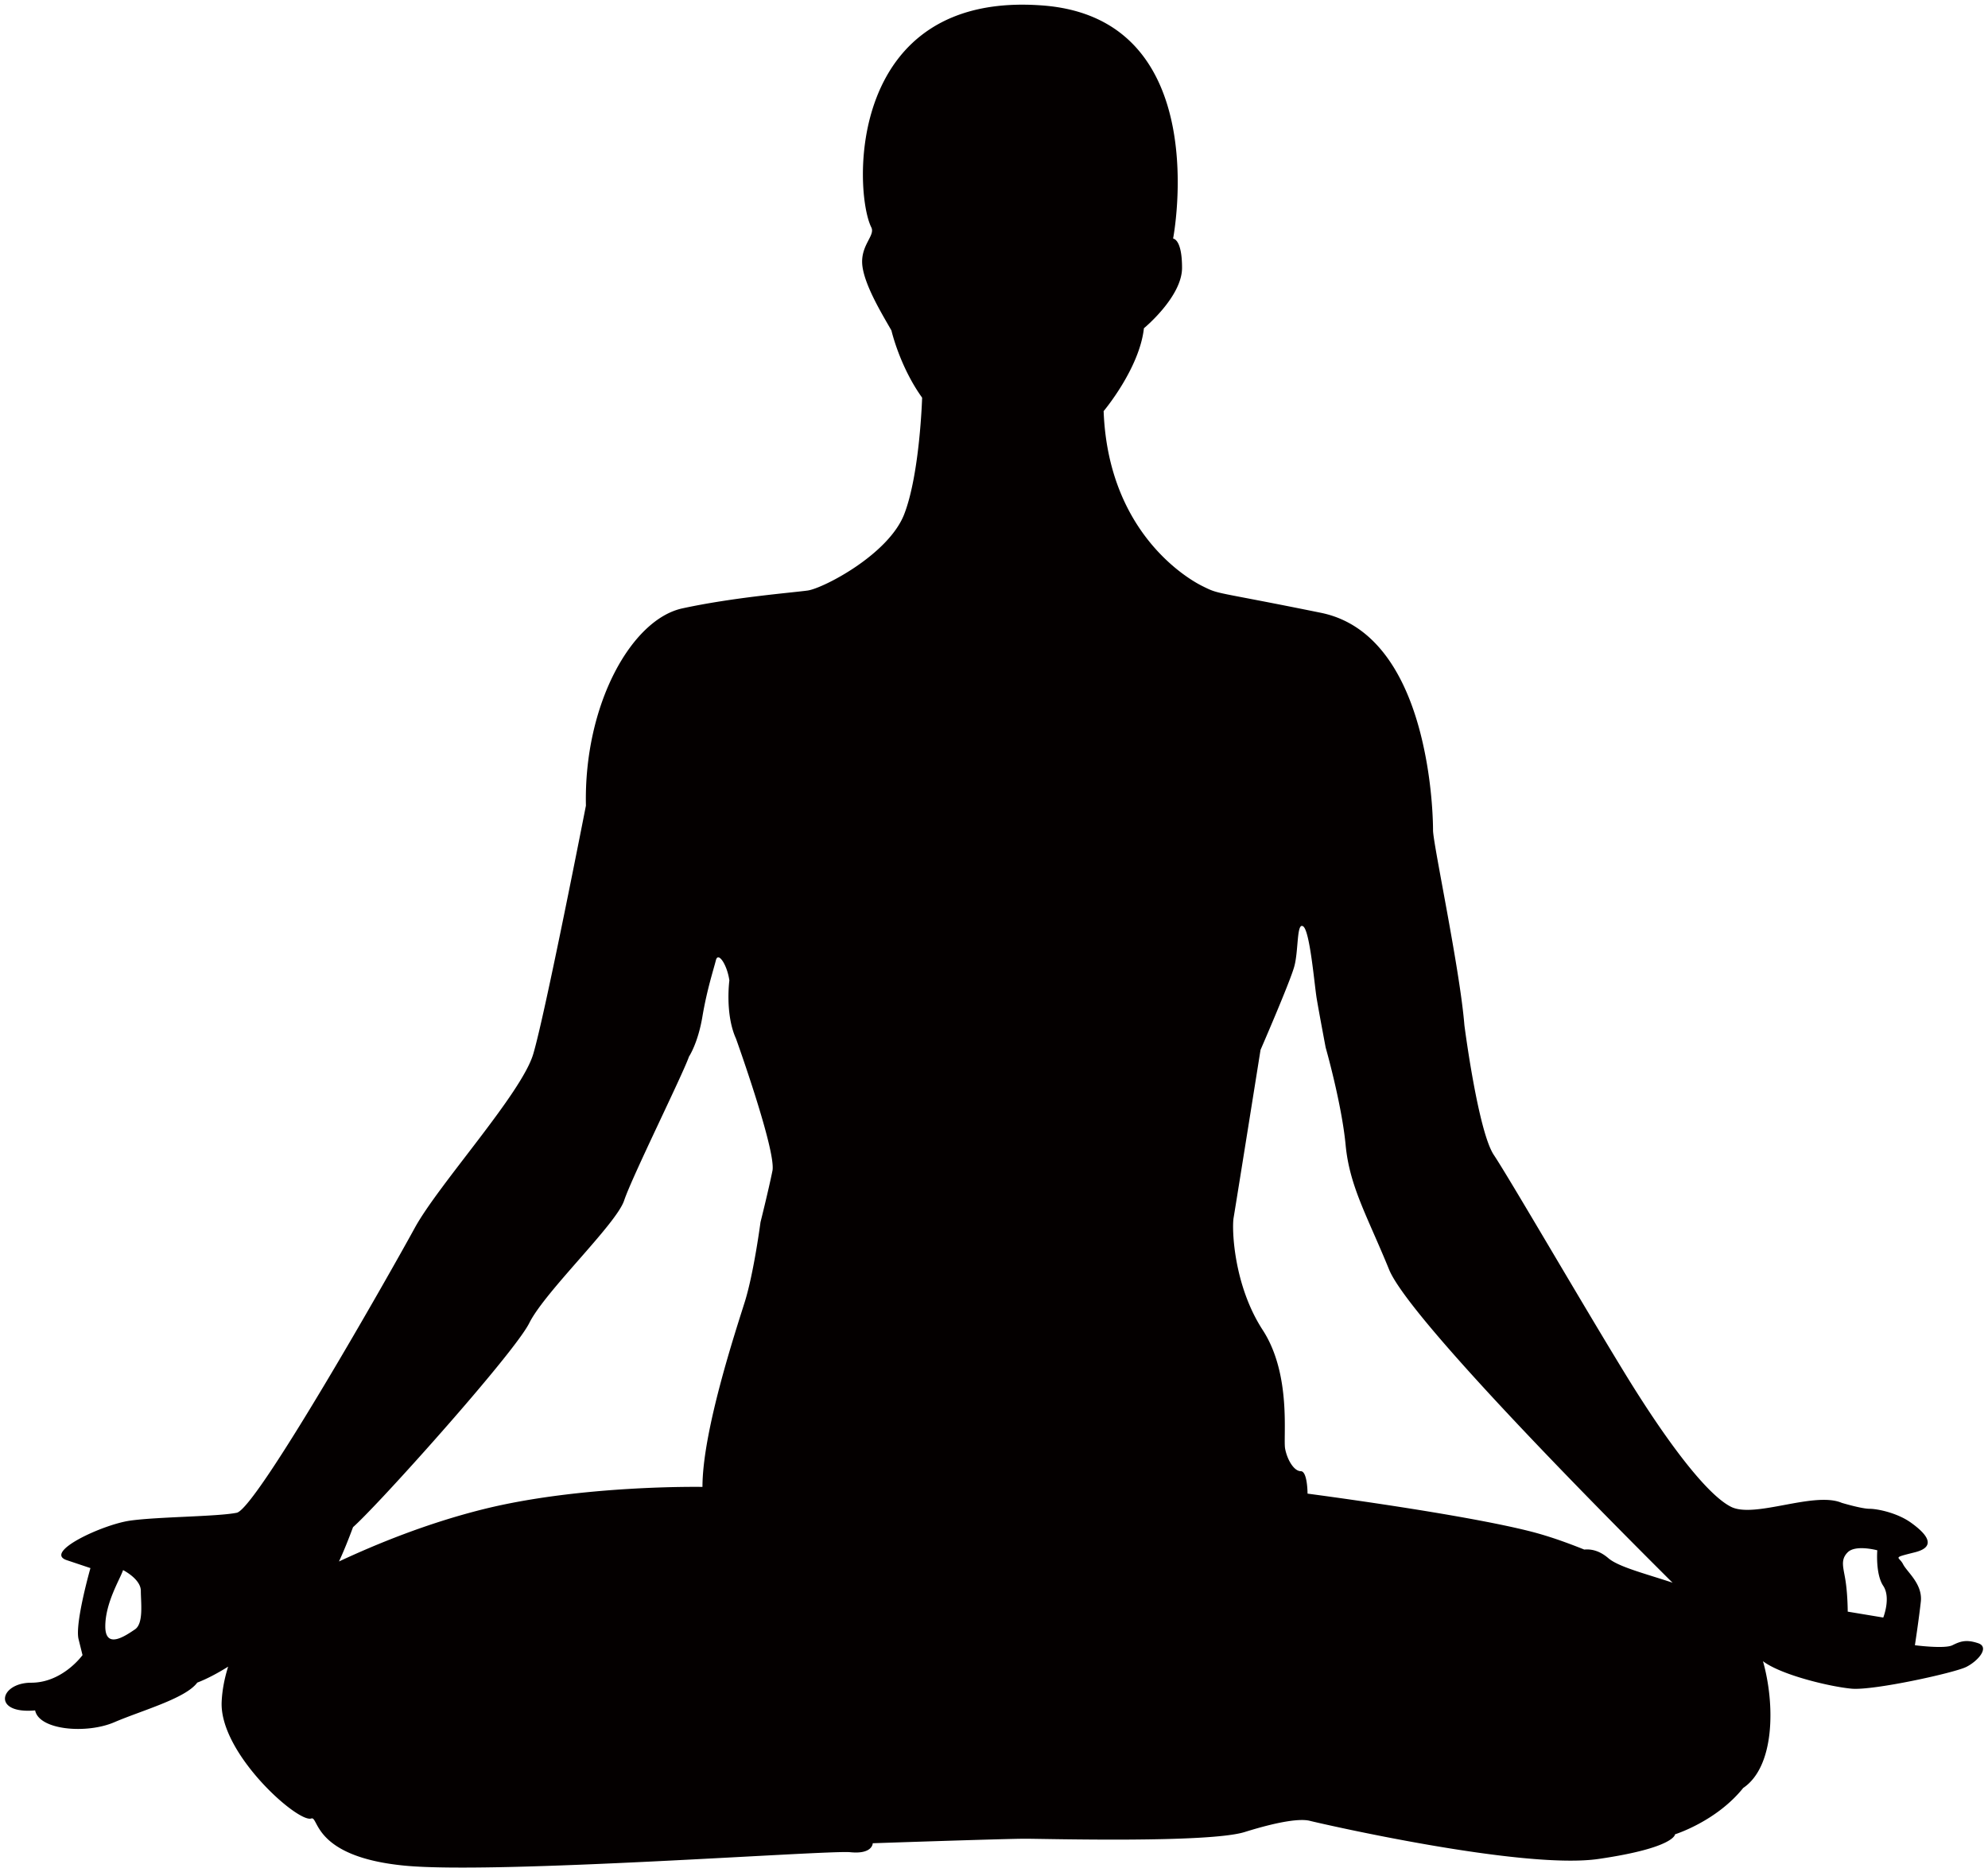 <svg xmlns="http://www.w3.org/2000/svg" viewBox="0 0 800 753.395"><path d="M796.022 661.213c-4.769-1.587-7.158-.772-10.333.816-3.175 1.573-15.102 0-15.102 0s1.588-10.355 2.375-17.491c.814-7.165-5.563-11.956-7.151-15.131-1.601-3.189-4.783-2.374 4.776-4.776 9.525-2.388 3.962-7.953-1.601-11.927-5.555-3.977-13.535-5.577-16.683-5.577-3.188 0-11.155-2.388-11.155-2.388-11.133-4.75-35.002 6.377-44.54 1.601-9.546-4.776-25.449-25.443-42.961-54.087-17.518-28.631-46.143-77.956-52.508-87.51-6.349-9.525-11.842-52.19-11.842-52.19-1.805-22.549-12.623-73.04-12.623-78.448 0-2.263-.154-16.269-3.561-32.481-4.707-22.717-15.756-49.747-41.515-55.029-44.189-8.977-40.593-7.206-47.807-10.79-7.222-3.597-37.882-22.561-39.673-70.37 0 0 14.42-17.125 16.211-33.351 0 0 15.342-12.616 15.342-24.318 0-11.746-3.603-11.746-3.603-11.746s17.116-88.38-52.32-93.804c-79.22-6.153-76.34 74.853-69.113 89.295 1.666 3.329-4.501 7.22-3.617 15.341.919 8.107 8.112 19.822 11.708 26.131 0 0 3.309 14.456 12.349 27.043 0 0-.905 30.668-7.22 46.923-6.335 16.211-32.481 29.727-38.782 30.668-6.301.884-29.762 2.697-50.484 7.193-20.518 4.454-39.688 38.803-38.808 79.376 0 0-16.437 84.081-21.215 99.999-4.754 15.917-38.17 52.5-47.709 70.005-9.553 17.505-63.64 112.938-71.592 114.538-7.965 1.587-31.827 1.587-42.967 3.175-11.113 1.601-34.989 12.729-25.422 15.903l9.517 3.188s-6.357 22.282-4.77 28.632l1.581 6.377s-7.943 11.113-20.658 11.113c-12.722 0-15.911 12.729 1.587 11.141 1.603 7.953 20.679 9.554 31.827 4.776 11.128-4.776 28.625-9.537 33.387-15.917.029-.014.049-.041.064-.056 3.786-1.447 8.008-3.681 12.398-6.406-1.433 4.551-2.403 9.342-2.613 14.174-.899 20.736 30.718 48.791 36.063 46.924 3.063-1.096.513 15.369 37.468 18.965 37.005 3.611 170.467-6.322 179.465-5.395 9.013.899 9.013-3.61 9.013-3.61s53.216-1.812 61.33-1.812c8.119 0 73.966 1.812 88.387-2.712 14.408-4.495 22.541-5.423 26.174-4.495 3.561.913 85.641 19.851 116.287 15.326 30.677-4.481 30.677-9.904 30.677-9.904s16.654-5.198 27.422-18.643c12.666-8.541 12.926-33.365 7.965-51.011 7.25 5.536 26.988 10.27 35.677 11.057 8.752.801 41.366-6.364 46.13-8.752 4.768-2.387 9.544-7.937 4.768-9.553zm-741.723-5.549c-3.575 2.388-11.927 8.331-11.927-1.208 0-9.554 5.977-19.092 7.151-22.661 0 0 7.151 3.569 7.151 8.359 0 4.748 1.187 13.122-2.375 15.51zm256.543-184.543c-1.615 7.951-4.805 20.68-4.805 20.68s-2.62 19.935-6.195 31.652c-3.667 11.73-17.161 52.332-17.161 74.866 0 0-48.699-.886-88.359 9.018-22.8 5.704-43.073 14.064-57.909 20.989 2.017-4.341 3.942-9.216 5.655-13.811 2.184-1.924 6.533-6.363 12.096-12.293 19.627-20.975 53.983-60.17 58.83-69.849 6.35-12.729 35.002-39.773 38.177-49.325 3.189-9.554 23.53-50.533 26.088-57.881 0 0 3.631-5.395 5.422-16.226 1.827-10.818 4.51-18.938 5.402-22.548.913-3.611 4.53 1.812 5.422 8.12 0 0-1.825 13.543 2.67 23.434.001 0 16.241 45.222 14.667 53.174zM616.36 616.356c-27.978-7.207-90.185-15.328-90.185-15.328s0-9.033-2.712-9.033-5.422-4.482-6.301-9.005c-.891-4.509 2.69-29.769-9.033-47.807-11.717-18.024-12.447-40.643-11.717-45.083 1.861-11.253 10.846-67.631 10.846-67.631s11.795-27.142 13.55-33.463c1.806-6.322.913-18.067 3.611-16.24 2.712 1.798 4.525 23.433 5.41 28.855.892 5.409 3.631 19.866 3.631 19.866s6.456 22.604 8.043 39.279c1.588 16.705 8.738 28.632 17.497 50.112 8.753 21.481 103.406 115.34 112.158 124.107.576.575 1.222 1.222 1.932 1.883-11.177-3.71-21.776-6.365-25.857-9.863-3.617-3.104-6.996-3.737-9.7-3.47a236.987 236.987 0 00-9.757-3.682c-4.195-1.46-8.045-2.626-11.416-3.497zm141.492 34.532l-14.303-2.375s0-6.377-.814-11.955c-.787-5.564-2.374-8.752.814-11.927 3.175-3.175 11.9-.801 11.9-.801s-.787 9.567 2.403 14.315c3.175 4.791 0 12.743 0 12.743z" fill="#040000"/></svg>
